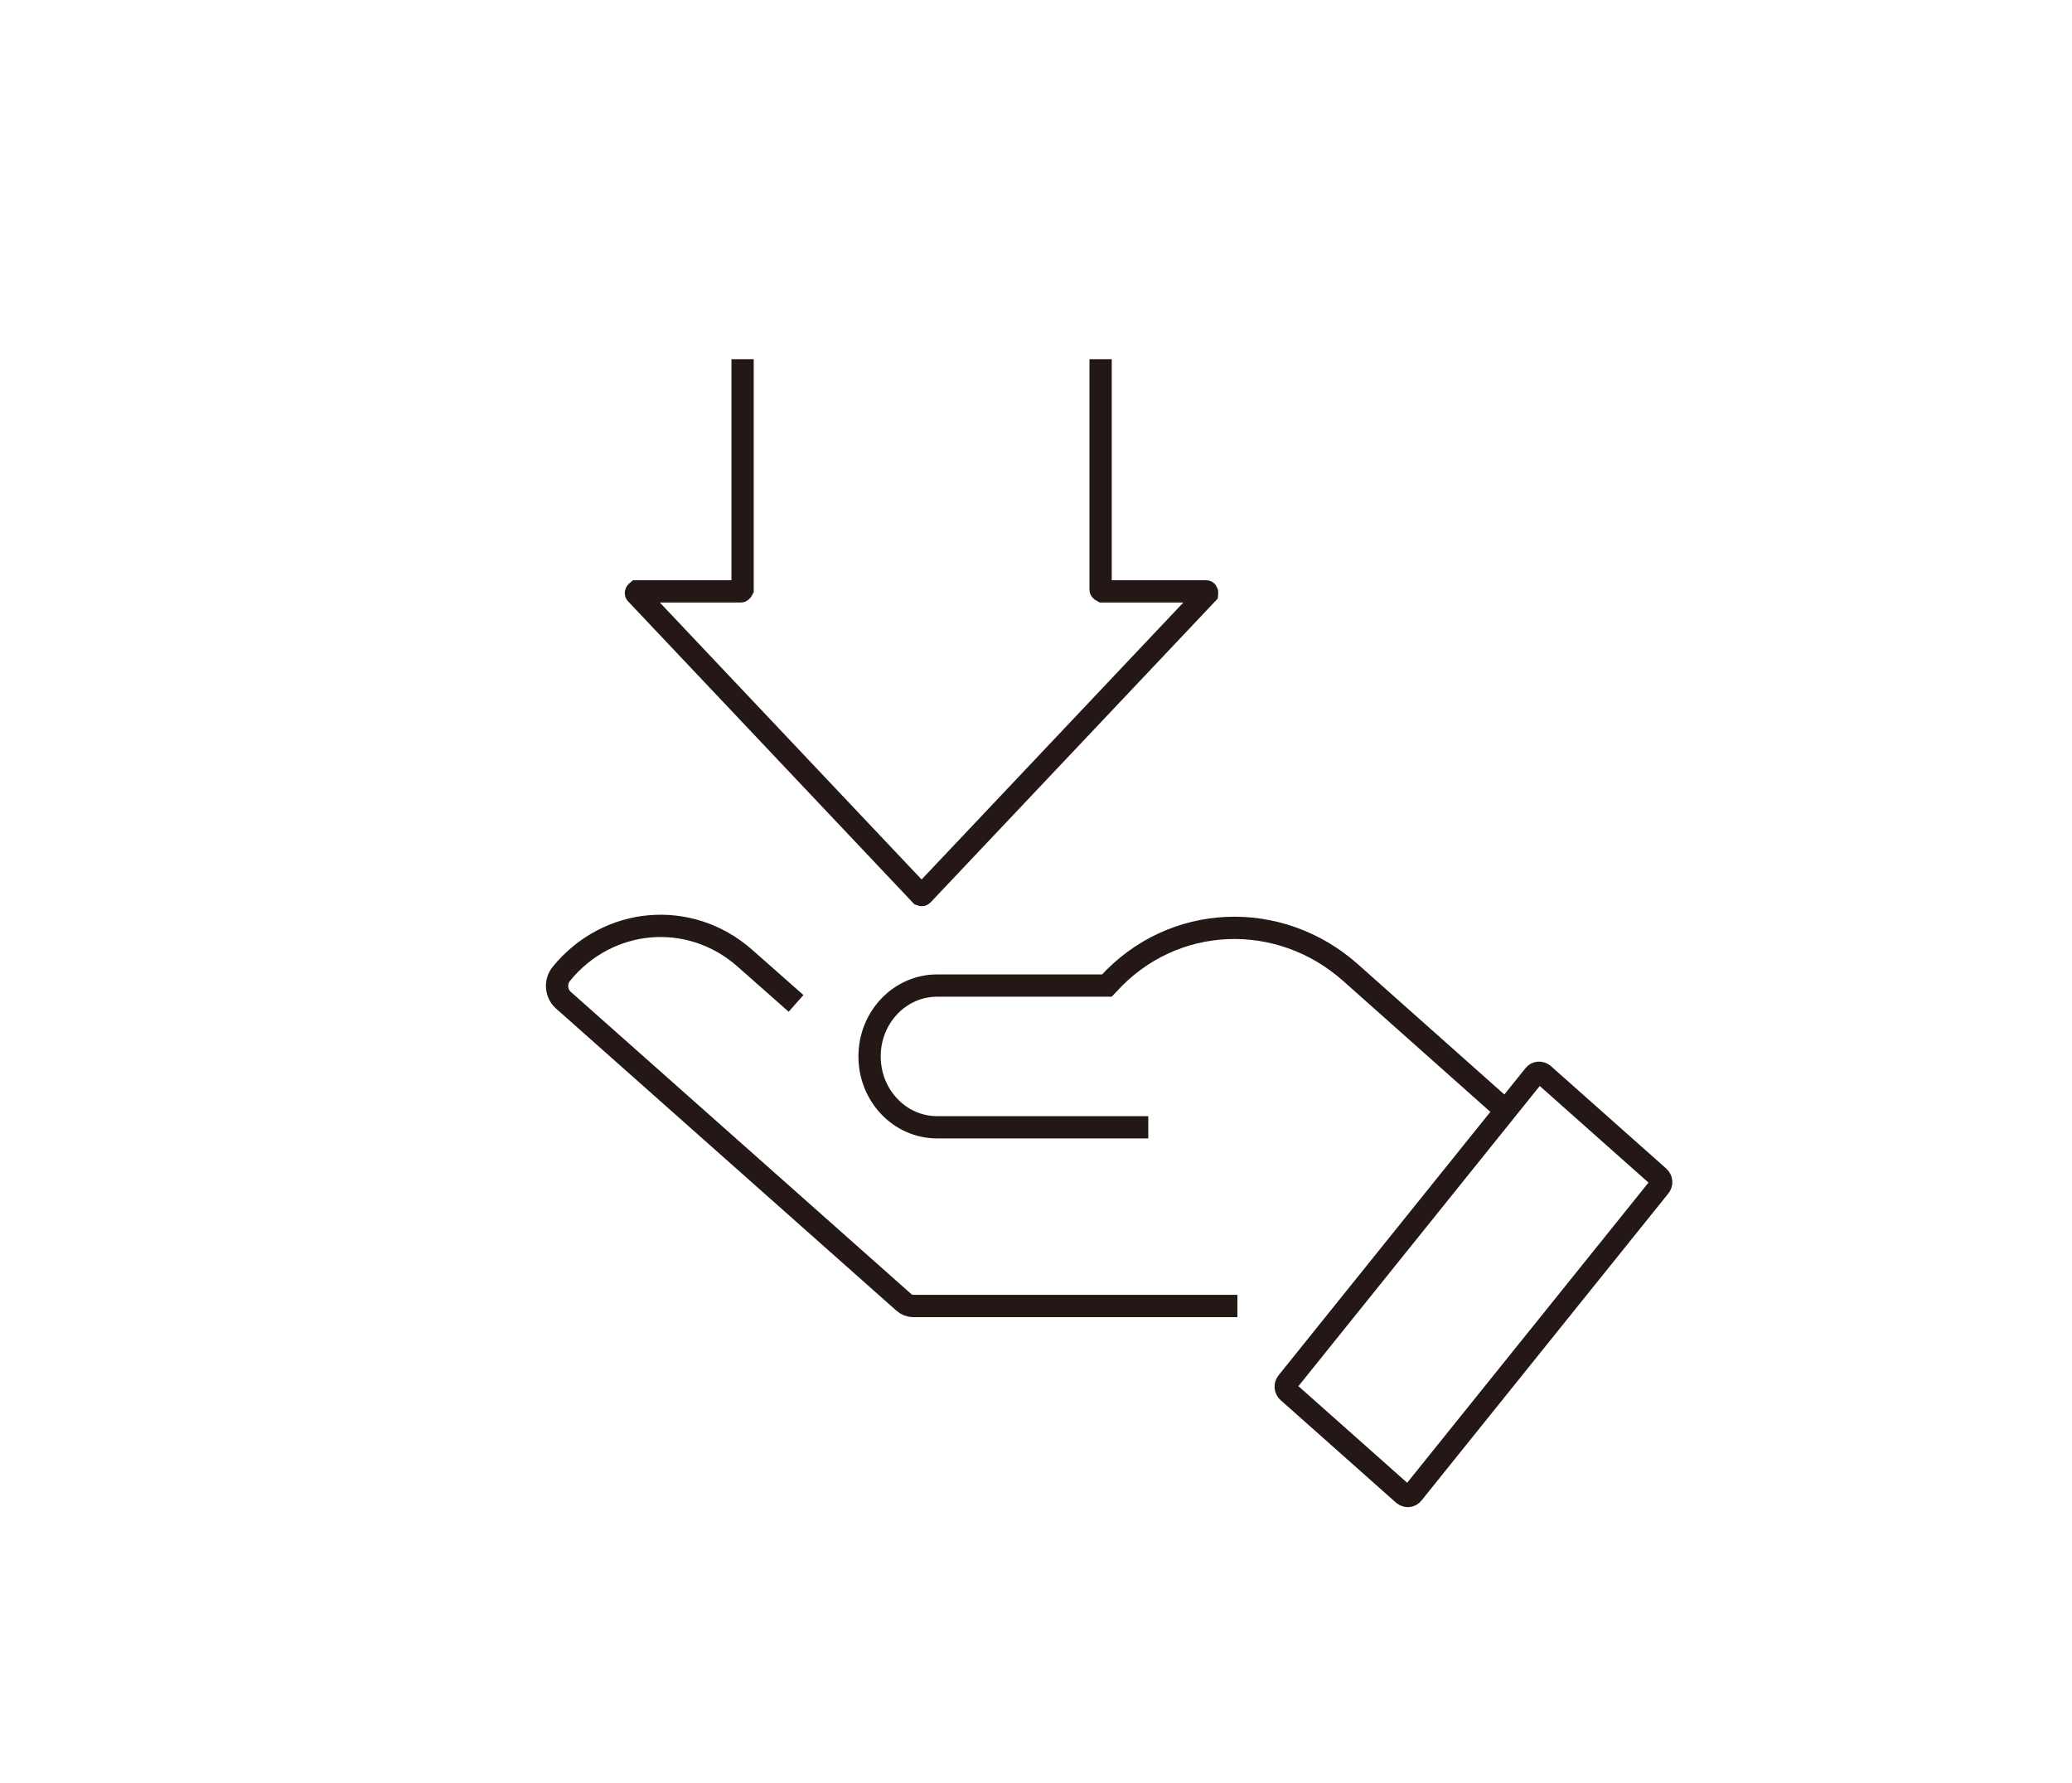 <?xml version="1.0" encoding="UTF-8"?>
<svg id="_レイヤー_2" data-name="レイヤー 2" xmlns="http://www.w3.org/2000/svg" viewBox="0 0 93 80">
  <defs>
    <style>
      .cls-1, .cls-2 {
        fill: none;
      }

      .cls-2 {
        stroke: #231815;
        stroke-miterlimit: 10;
      }
    </style>
  </defs>
  <g id="_レイヤー_1-2" data-name="レイヤー 1">
    <g>
      <g>
        <path class="cls-2" d="M55.54,58.61h-14.55c-.16,0-.31-.06-.43-.17l-15.28-13.56c-.33-.3-.37-.82-.09-1.17h0c2.09-2.57,5.76-2.89,8.23-.72l2.31,2.04"/>
        <path class="cls-2" d="M63,67.07l-5.19-4.61c-.12-.11-.14-.3-.03-.43l11.08-13.78c.1-.13.28-.14.41-.04l5.19,4.61c.12.11.14.3.03.43l-11.08,13.78c-.1.13-.28.14-.41.04Z"/>
        <path class="cls-2" d="M67.58,49.84l-6.96-6.19c-3.19-2.84-7.98-2.67-10.87.51-.02.02-.04.05-.06.07h-7.63c-1.67,0-3.03,1.42-3.03,3.18h0c0,1.76,1.36,3.18,3.03,3.18h9.48"/>
      </g>
      <path class="cls-2" d="M33.33,16.12v10.34s-.04.08-.08.08h-4.66s-.07.06-.04.1l12.78,13.52s.05.02.07,0l12.78-13.52s.01-.1-.04-.1h-4.66s-.08-.04-.08-.08v-10.34"/>
      <rect class="cls-1" width="93" height="80"/>
    </g>
  </g>
</svg>